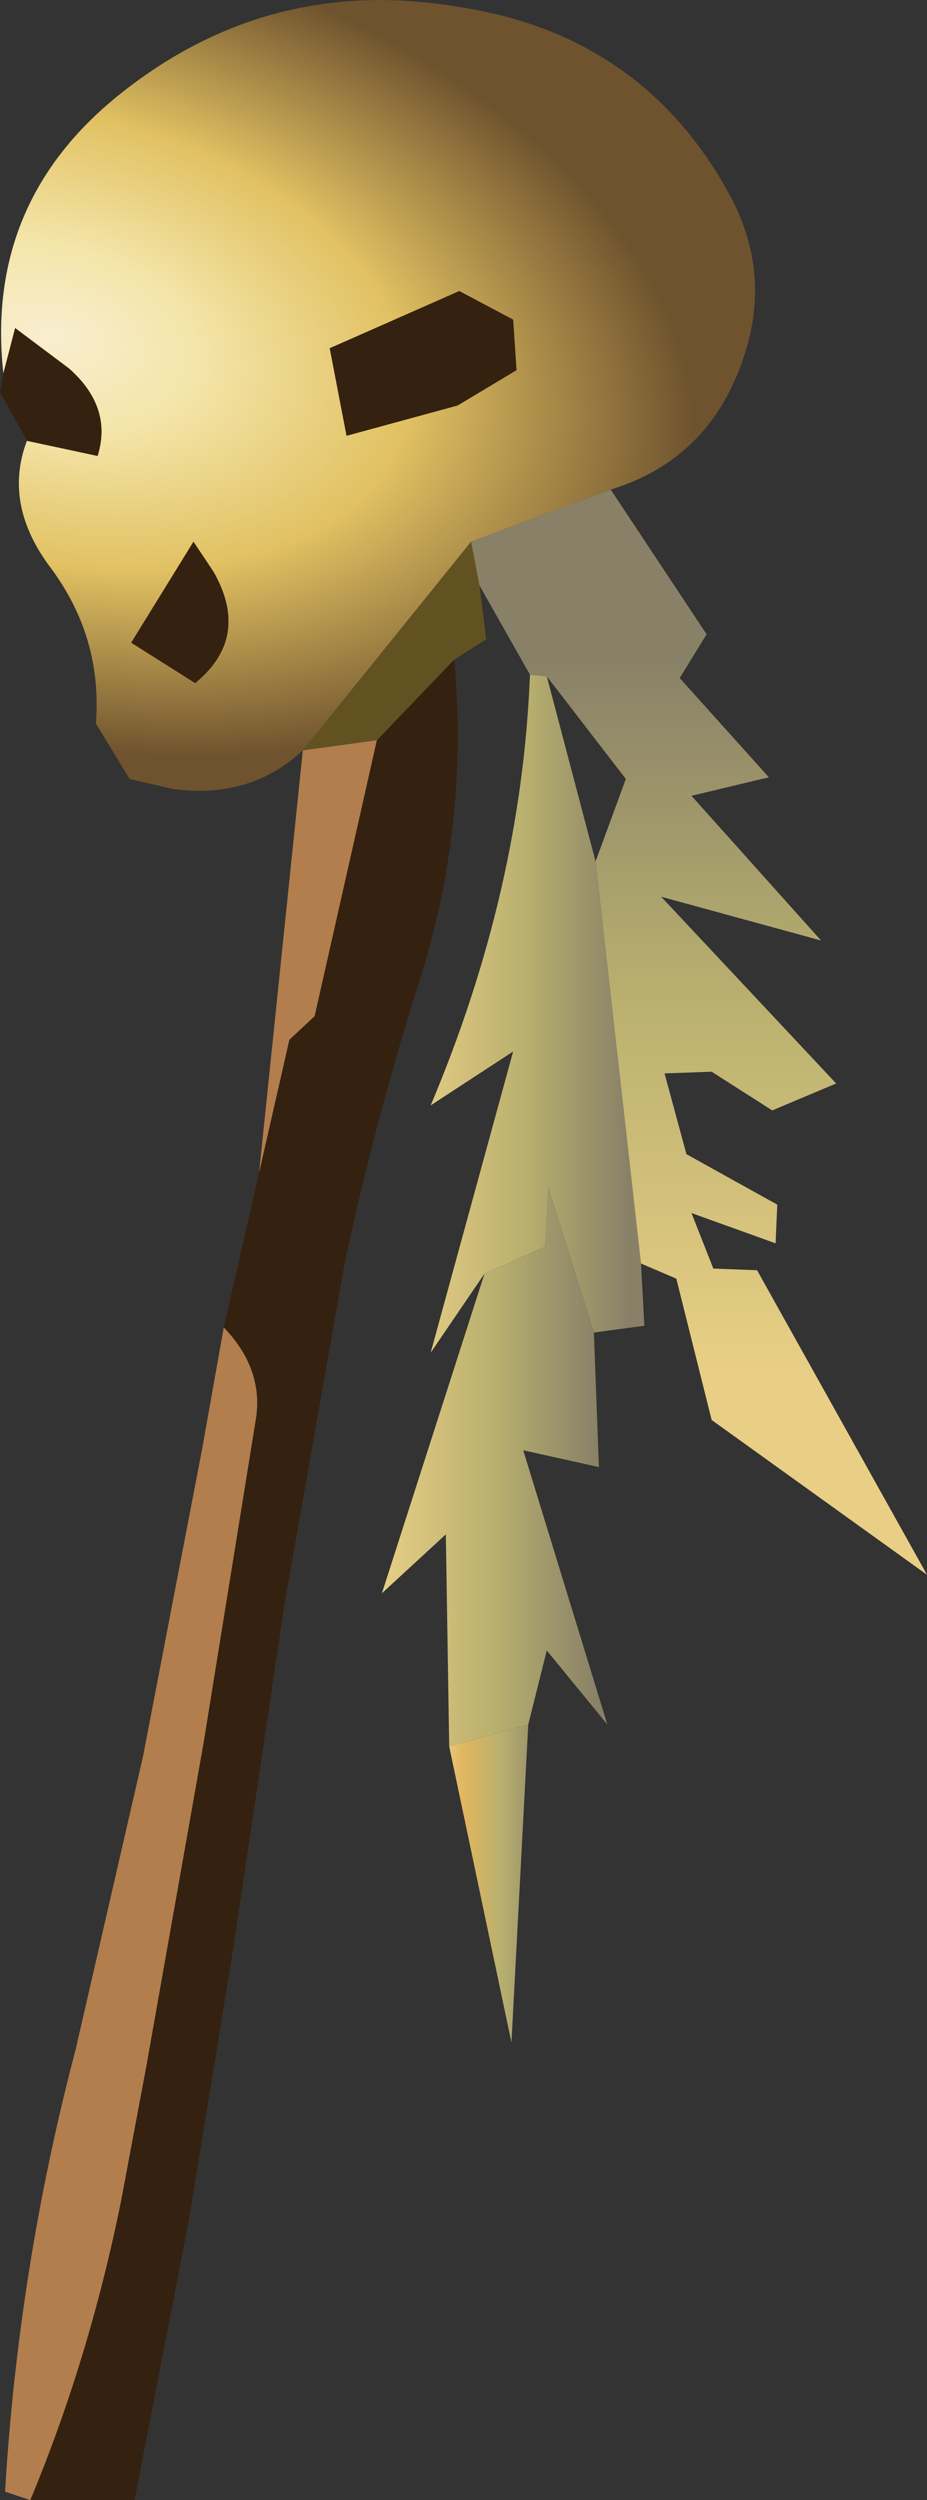 <?xml version="1.0" encoding="UTF-8" standalone="no"?>
<svg xmlns:xlink="http://www.w3.org/1999/xlink" height="74.3px" width="27.55px" xmlns="http://www.w3.org/2000/svg">
  <rect width="100%" height="100%" fill="#333333" stroke="none"/>
  <g transform="matrix(1.0, 0.0, 0.0, 1.0, 13.5, 39.45)">
    <path d="M1.85 -28.45 L1.75 -29.95 0.15 -30.8 -3.7 -29.1 -3.2 -26.5 0.1 -27.4 1.85 -28.45 M-13.4 -28.35 Q-13.95 -33.4 -10.0 -36.6 -5.55 -40.2 0.1 -39.25 5.45 -38.45 8.05 -33.9 9.4 -31.6 8.7 -29.15 7.75 -25.85 4.65 -24.9 L0.5 -23.35 -4.5 -17.15 Q-6.05 -15.7 -8.35 -16.0 L-9.65 -16.3 -10.65 -17.95 Q-10.45 -20.55 -12.05 -22.65 -13.4 -24.5 -12.7 -26.35 L-10.6 -25.9 Q-10.15 -27.35 -11.45 -28.5 L-13.05 -29.7 -13.4 -28.35 M-7.7 -19.15 Q-6.05 -20.5 -7.15 -22.45 L-7.75 -23.35 -9.6 -20.35 -7.7 -19.15" fill="url(#gradient0)" fill-rule="evenodd" stroke="none"/>
    <path d="M1.85 -28.45 L0.1 -27.4 -3.2 -26.5 -3.7 -29.1 0.15 -30.8 1.75 -29.95 1.85 -28.45 M-13.4 -28.35 L-13.05 -29.7 -11.45 -28.5 Q-10.15 -27.35 -10.6 -25.9 L-12.7 -26.35 -13.5 -27.8 -13.4 -28.35 M0.0 -19.85 Q0.45 -14.95 -1.05 -10.25 -2.35 -6.15 -3.25 -1.95 L-5.05 8.25 -6.55 18.35 -7.9 26.6 -9.5 34.85 -12.6 34.85 Q-10.85 30.65 -9.9 25.95 L-9.15 21.95 -7.45 12.35 -5.9 2.75 Q-5.65 1.25 -6.85 0.0 L-5.8 -4.6 -4.9 -8.55 -4.15 -9.25 -2.3 -17.45 0.0 -19.85 M-7.7 -19.15 L-9.6 -20.35 -7.75 -23.35 -7.15 -22.45 Q-6.05 -20.5 -7.7 -19.15" fill="#35210f" fill-rule="evenodd" stroke="none"/>
    <path d="M-4.5 -17.15 L0.5 -23.35 0.75 -22.05 0.95 -20.45 0.0 -19.85 -2.3 -17.45 -4.5 -17.15" fill="#635221" fill-rule="evenodd" stroke="none"/>
    <path d="M2.2 11.8 L1.7 21.25 -0.15 12.45 2.2 11.8" fill="url(#gradient1)" fill-rule="evenodd" stroke="none"/>
    <path d="M-12.6 34.85 L-13.35 34.6 Q-12.95 27.9 -11.25 21.45 L-9.25 12.75 -7.5 3.65 -6.85 0.0 Q-5.65 1.25 -5.9 2.75 L-7.45 12.35 -9.15 21.95 -9.9 25.95 Q-10.85 30.65 -12.6 34.85 M-5.8 -4.6 L-4.5 -17.15 -2.3 -17.45 -4.15 -9.25 -4.9 -8.55 -5.8 -4.6" fill="#b27e4d" fill-rule="evenodd" stroke="none"/>
    <path d="M5.55 -1.9 L5.65 -0.05 4.15 0.15 2.8 -4.15 2.7 -2.4 0.9 -1.6 -0.7 0.75 1.75 -8.2 -0.7 -6.6 Q2.0 -13.0 2.25 -19.4 L2.75 -19.35 4.2 -13.85 5.55 -1.9" fill="url(#gradient2)" fill-rule="evenodd" stroke="none"/>
    <path d="M4.15 0.15 L4.3 4.15 2.05 3.65 4.55 11.8 2.75 9.6 2.2 11.8 -0.15 12.45 -0.25 6.15 -2.15 7.9 0.9 -1.6 2.7 -2.4 2.8 -4.15 4.15 0.15" fill="url(#gradient3)" fill-rule="evenodd" stroke="none"/>
    <path d="M0.5 -23.35 L4.65 -24.9 7.5 -20.6 6.7 -19.3 9.35 -16.35 7.05 -15.8 10.9 -11.5 6.15 -12.8 11.35 -7.25 9.45 -6.45 7.65 -7.6 6.25 -7.55 6.9 -5.15 9.6 -3.65 9.55 -2.5 7.05 -3.4 7.7 -1.75 9.0 -1.7 14.05 7.35 7.65 2.75 6.6 -1.45 5.55 -1.9 4.2 -13.85 5.1 -16.3 2.75 -19.35 2.25 -19.4 0.75 -22.05 0.5 -23.35" fill="url(#gradient4)" fill-rule="evenodd" stroke="none"/>
  </g>
  <defs>
    <radialGradient cx="0" cy="0" gradientTransform="matrix(0.004, -0.014, 0.023, 0.006, -12.0, -29.45)" gradientUnits="userSpaceOnUse" id="gradient0" r="819.2" spreadMethod="pad">
      <stop offset="0.0" stop-color="#f9eed0"/>
      <stop offset="0.227" stop-color="#f4e5a9"/>
      <stop offset="0.557" stop-color="#e1c162"/>
      <stop offset="1.0" stop-color="#6f532e"/>
    </radialGradient>
    <linearGradient gradientTransform="matrix(0.002, 0.0, 0.0, 0.006, 1.25, 17.1)" gradientUnits="userSpaceOnUse" id="gradient1" spreadMethod="pad" x1="-819.2" x2="819.2">
      <stop offset="0.0" stop-color="#e9cf85"/>
      <stop offset="0.208" stop-color="#e1b65e"/>
      <stop offset="0.537" stop-color="#b9b06f"/>
      <stop offset="1.0" stop-color="#898167"/>
    </linearGradient>
    <linearGradient gradientTransform="matrix(0.004, 0.0, 0.0, 0.012, 1.9, -9.2)" gradientUnits="userSpaceOnUse" id="gradient2" spreadMethod="pad" x1="-819.2" x2="819.2">
      <stop offset="0.0" stop-color="#e9cf85"/>
      <stop offset="0.525" stop-color="#b9b06f"/>
      <stop offset="1.0" stop-color="#898167"/>
    </linearGradient>
    <linearGradient gradientTransform="matrix(0.004, 0.0, 0.0, 0.009, 1.0, 5.45)" gradientUnits="userSpaceOnUse" id="gradient3" spreadMethod="pad" x1="-819.2" x2="819.2">
      <stop offset="0.0" stop-color="#e9cf85"/>
      <stop offset="0.525" stop-color="#b9b06f"/>
      <stop offset="1.0" stop-color="#898167"/>
    </linearGradient>
    <linearGradient gradientTransform="matrix(0.0, -0.013, 0.004, 0.0, -2.25, -9.25)" gradientUnits="userSpaceOnUse" id="gradient4" spreadMethod="pad" x1="-819.2" x2="819.2">
      <stop offset="0.0" stop-color="#e9cf85"/>
      <stop offset="0.525" stop-color="#b9b06f"/>
      <stop offset="1.0" stop-color="#898167"/>
    </linearGradient>
  </defs>
</svg>
